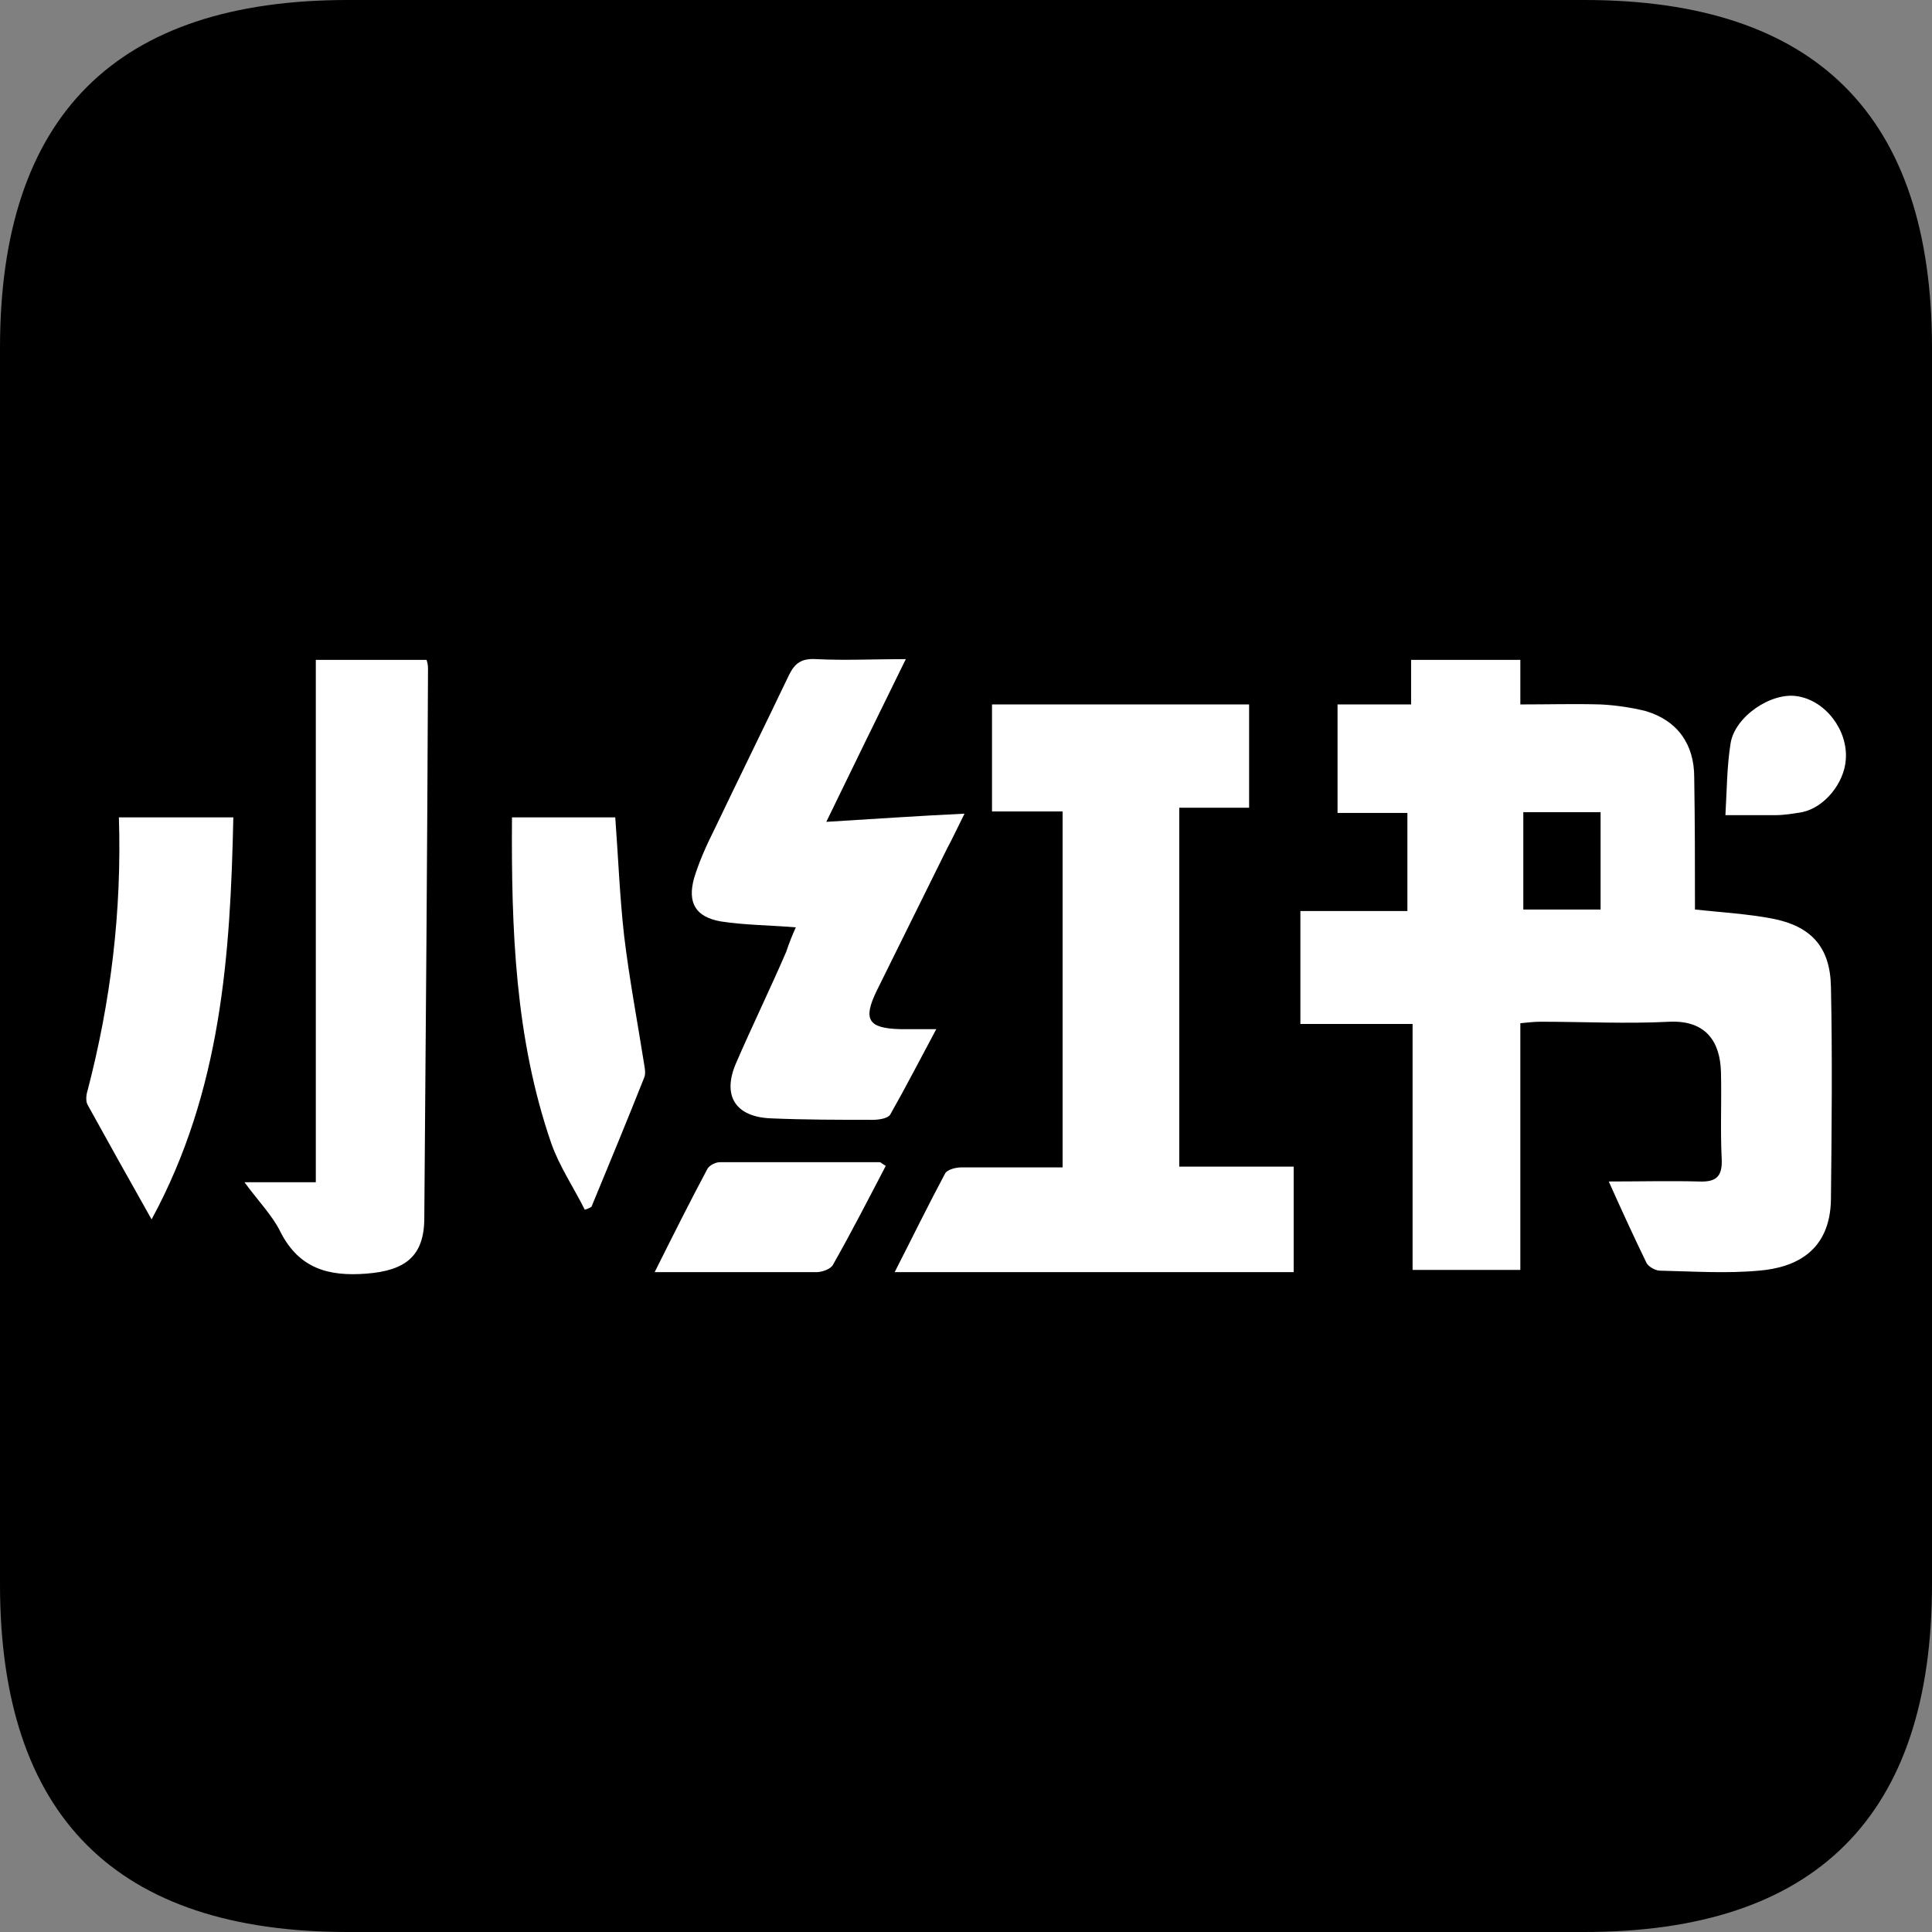 <?xml version="1.0" encoding="utf-8"?>
<!-- Generator: Adobe Illustrator 27.0.0, SVG Export Plug-In . SVG Version: 6.00 Build 0)  -->
<svg version="1.1" id="图层_1" xmlns="http://www.w3.org/2000/svg" xmlns:xlink="http://www.w3.org/1999/xlink" x="0px" y="0px"
	 viewBox="0 0 26 26" style="enable-background:new 0 0 26 26;" xml:space="preserve">
<rect x="0" y="0" width="26" height="26" fill="#808080" stroke="none"/>
<style type="text/css">
	.st0{fill:#FFFFFF;}
</style>
<path d="M4.68,0h16.64C24.44,0,26,1.56,26,4.68v16.64c0,3.12-1.56,4.68-4.68,4.68H4.68C1.56,26,0,24.44,0,21.32V4.68
	C0,1.56,1.56,0,4.68,0z"/>
<g>
	<path class="st0" d="M22.81,12.24c0.38,0.04,0.71,0.06,1.03,0.12c0.53,0.1,0.79,0.38,0.8,0.92c0.02,0.95,0.01,1.91,0,2.86
		c-0.01,0.7-0.48,0.92-0.97,0.96c-0.44,0.04-0.88,0.01-1.33,0c-0.06,0-0.15-0.05-0.18-0.1c-0.17-0.35-0.34-0.72-0.51-1.1
		c0.42,0,0.82-0.01,1.21,0c0.23,0.01,0.32-0.06,0.31-0.3c-0.02-0.39,0-0.78-0.01-1.17c-0.01-0.42-0.21-0.7-0.69-0.68
		c-0.58,0.03-1.16,0-1.74,0c-0.08,0-0.17,0.01-0.27,0.02c0,1.11,0,2.2,0,3.32c-0.48,0-0.95,0-1.45,0c0-1.09,0-2.19,0-3.31
		c-0.51,0-1,0-1.51,0c0-0.52,0-1.01,0-1.52c0.48,0,0.96,0,1.44,0c0-0.45,0-0.87,0-1.32c-0.31,0-0.62,0-0.94,0c0-0.5,0-0.97,0-1.46
		c0.33,0,0.64,0,0.99,0c0-0.21,0-0.39,0-0.6c0.5,0,0.97,0,1.47,0c0,0.19,0,0.38,0,0.6c0.38,0,0.73-0.01,1.08,0
		c0.2,0.01,0.41,0.04,0.61,0.09c0.43,0.13,0.65,0.45,0.65,0.89C22.81,11.06,22.81,11.64,22.81,12.24z M20.5,10.93
		c0,0.46,0,0.88,0,1.31c0.36,0,0.7,0,1.04,0c0-0.45,0-0.87,0-1.31C21.18,10.93,20.84,10.93,20.5,10.93z"/>
	<path class="st0" d="M14.3,15.71c0-1.61,0-3.18,0-4.79c-0.32,0-0.62,0-0.95,0c0-0.5,0-0.96,0-1.44c1.16,0,2.3,0,3.46,0
		c0,0.46,0,0.91,0,1.39c-0.31,0-0.61,0-0.94,0c0,1.62,0,3.21,0,4.83c0.5,0,1.01,0,1.54,0c0,0.49,0,0.95,0,1.42
		c-1.78,0-3.55,0-5.37,0c0.24-0.47,0.45-0.9,0.68-1.33c0.03-0.05,0.14-0.08,0.22-0.08C13.38,15.71,13.82,15.71,14.3,15.71z"/>
	<path class="st0" d="M3.29,15.91c0.35,0,0.64,0,0.96,0c0-2.35,0-4.68,0-7.03c0.51,0,0.99,0,1.49,0c0.01,0.03,0.02,0.07,0.02,0.11
		c-0.01,2.47-0.03,4.93-0.05,7.4c0,0.52-0.26,0.71-0.78,0.75c-0.51,0.04-0.9-0.07-1.15-0.55C3.67,16.36,3.48,16.17,3.29,15.91z"/>
	<path class="st0" d="M10.71,12.48c-0.36-0.03-0.69-0.03-1.01-0.08c-0.34-0.06-0.45-0.25-0.36-0.58c0.07-0.23,0.17-0.45,0.28-0.67
		c0.33-0.69,0.67-1.38,1-2.07c0.08-0.16,0.17-0.22,0.36-0.21c0.39,0.02,0.79,0,1.21,0c-0.36,0.73-0.7,1.43-1.07,2.19
		c0.66-0.04,1.23-0.08,1.86-0.11c-0.09,0.18-0.16,0.33-0.24,0.48c-0.31,0.63-0.63,1.27-0.94,1.9c-0.19,0.39-0.12,0.51,0.32,0.52
		c0.14,0,0.28,0,0.48,0c-0.22,0.41-0.41,0.78-0.62,1.15c-0.03,0.05-0.15,0.07-0.23,0.07c-0.46,0-0.92,0-1.38-0.02
		c-0.47-0.02-0.65-0.3-0.47-0.73c0.22-0.51,0.46-1,0.68-1.51C10.62,12.69,10.66,12.59,10.71,12.48z"/>
	<path class="st0" d="M1.6,11c0.52,0,1.01,0,1.54,0c-0.04,1.85-0.16,3.68-1.1,5.41c-0.31-0.55-0.59-1.05-0.86-1.54
		c-0.03-0.05-0.02-0.14,0-0.2C1.49,13.48,1.64,12.27,1.6,11z"/>
	<path class="st0" d="M7.87,16.28c-0.15-0.3-0.34-0.58-0.45-0.89c-0.49-1.42-0.54-2.89-0.53-4.39c0.48,0,0.95,0,1.39,0
		c0.04,0.54,0.06,1.07,0.12,1.6c0.07,0.58,0.18,1.16,0.27,1.73c0.01,0.06,0.02,0.12,0,0.17c-0.23,0.58-0.47,1.16-0.71,1.74
		C7.93,16.26,7.9,16.27,7.87,16.28z"/>
	<path class="st0" d="M8.81,17.12c0.24-0.48,0.47-0.94,0.71-1.39c0.03-0.05,0.11-0.09,0.17-0.09c0.72,0,1.43,0,2.15,0
		c0.01,0,0.03,0.02,0.08,0.05c-0.23,0.44-0.46,0.89-0.71,1.33c-0.03,0.06-0.15,0.1-0.22,0.1C10.28,17.12,9.56,17.12,8.81,17.12z"/>
	<path class="st0" d="M23.22,10.97c0.02-0.35,0.02-0.66,0.07-0.97c0.06-0.36,0.55-0.69,0.9-0.63c0.38,0.06,0.68,0.46,0.65,0.85
		c-0.02,0.32-0.29,0.65-0.59,0.71c-0.12,0.02-0.24,0.04-0.36,0.04C23.68,10.97,23.48,10.97,23.22,10.97z"/>
</g>
</svg>
